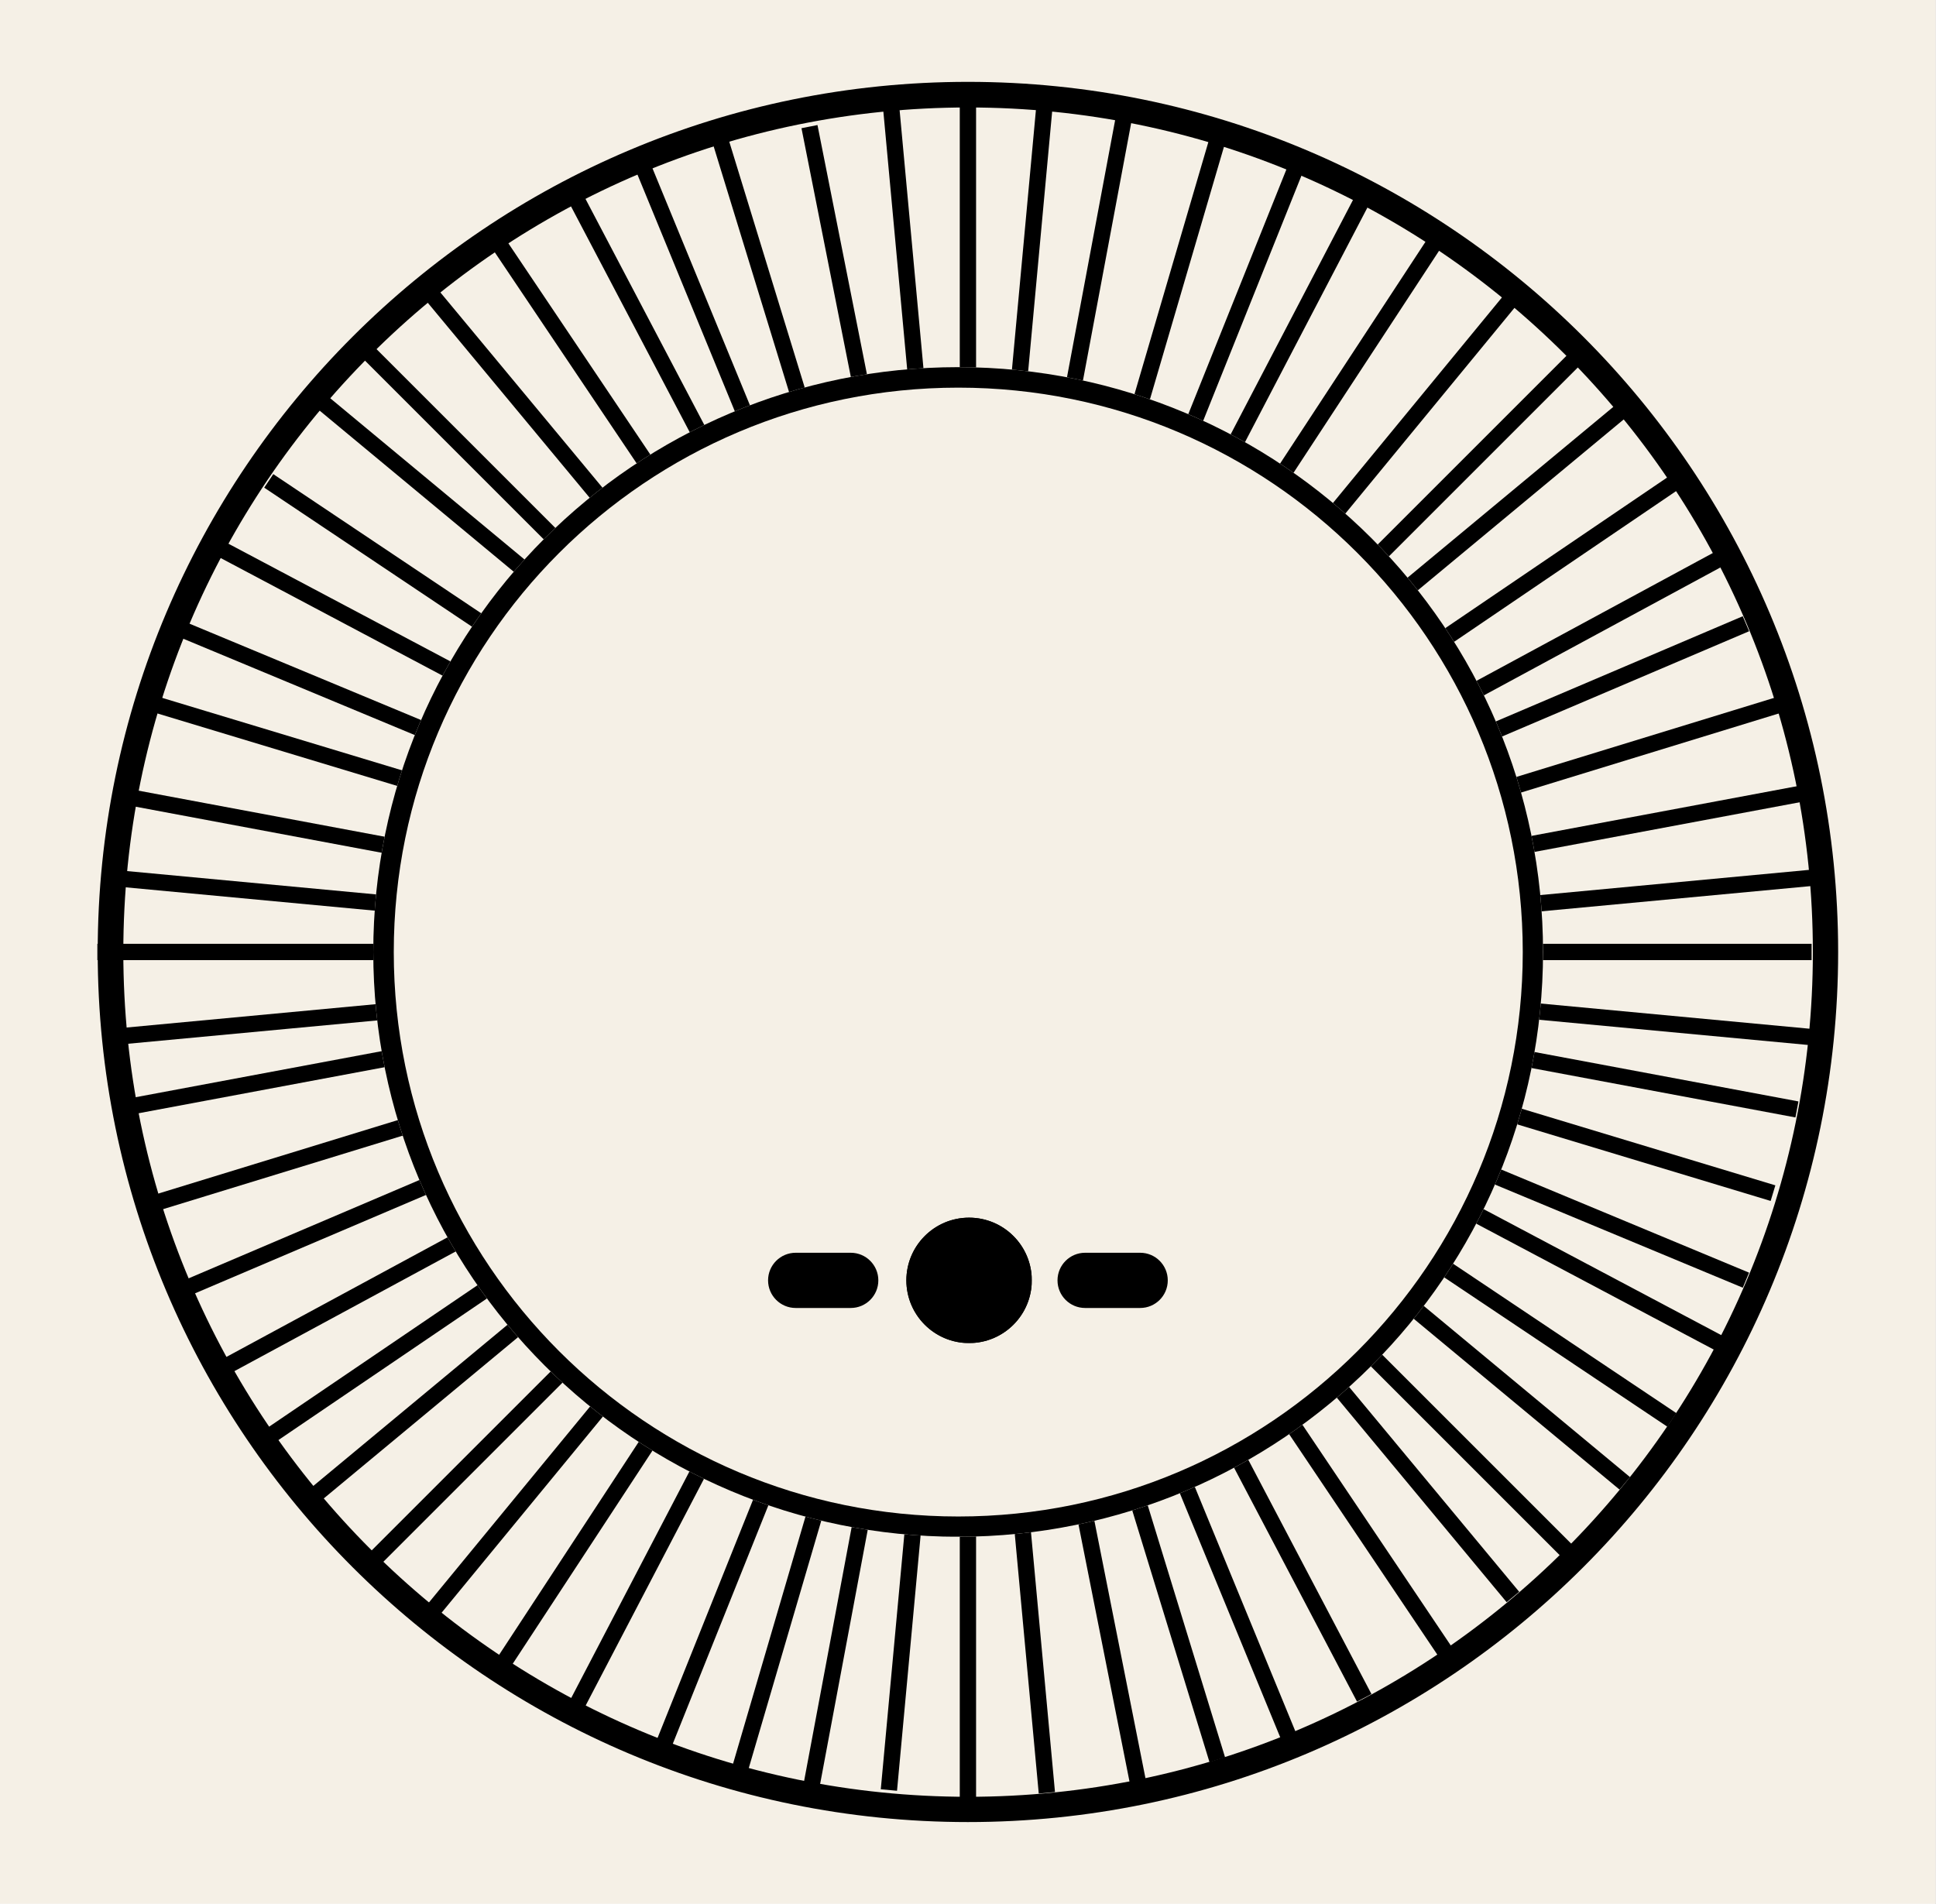 <svg xmlns="http://www.w3.org/2000/svg" xmlns:xlink="http://www.w3.org/1999/xlink" width="4157" zoomAndPan="magnify" viewBox="0 0 3117.75 3066.75" height="4089" preserveAspectRatio="xMidYMid meet" version="1.0"><rect x="0" y="0" width="3117.75" height="3066.75" fill="#808080" stroke="none"/><defs><clipPath id="8637cf1c95"><path d="M 0.004 0 L 3117.496 0 L 3117.496 3066.5 L 0.004 3066.5 Z M 0.004 0 " clip-rule="nonzero"/></clipPath><clipPath id="3f1aa44114"><path d="M 0.004 0 L 3117.137 0 L 3117.137 3066.145 L 0.004 3066.145 Z M 0.004 0 " clip-rule="nonzero"/></clipPath><clipPath id="6ea1254238"><path d="M 157.344 131.836 L 2960.156 131.836 L 2960.156 2934.645 L 157.344 2934.645 Z M 157.344 131.836 " clip-rule="nonzero"/></clipPath><clipPath id="d0eaf5a0bf"><path d="M 1558.75 131.836 C 784.773 131.836 157.344 759.266 157.344 1533.242 C 157.344 2307.215 784.773 2934.645 1558.75 2934.645 C 2332.723 2934.645 2960.156 2307.215 2960.156 1533.242 C 2960.156 759.266 2332.723 131.836 1558.75 131.836 Z M 1558.75 131.836 " clip-rule="nonzero"/></clipPath><clipPath id="d4a35370a6"><path d="M 0.344 0.836 L 2803.156 0.836 L 2803.156 2803.645 L 0.344 2803.645 Z M 0.344 0.836 " clip-rule="nonzero"/></clipPath><clipPath id="0fa3ba5503"><path d="M 1401.75 0.836 C 627.773 0.836 0.344 628.266 0.344 1402.242 C 0.344 2176.215 627.773 2803.645 1401.75 2803.645 C 2175.723 2803.645 2803.156 2176.215 2803.156 1402.242 C 2803.156 628.266 2175.723 0.836 1401.75 0.836 Z M 1401.75 0.836 " clip-rule="nonzero"/></clipPath><clipPath id="b5cac9014e"><rect x="0" width="2804" y="0" height="2804"/></clipPath><clipPath id="74a0c5ed7b"><path d="M 157.344 131.836 L 2960.152 131.836 L 2960.152 2934.645 L 157.344 2934.645 Z M 157.344 131.836 " clip-rule="nonzero"/></clipPath><clipPath id="054ca7ef5d"><path d="M 1558.75 131.836 C 784.773 131.836 157.344 759.266 157.344 1533.238 C 157.344 2307.215 784.773 2934.645 1558.75 2934.645 C 2332.723 2934.645 2960.152 2307.215 2960.152 1533.238 C 2960.152 759.266 2332.723 131.836 1558.75 131.836 Z M 1558.75 131.836 " clip-rule="nonzero"/></clipPath><clipPath id="74c3c04ad3"><path d="M 1282 0 L 1835 0 L 1835 3036 L 1282 3036 Z M 1282 0 " clip-rule="nonzero"/></clipPath><clipPath id="1599513300"><path d="M 1283 0 L 1835 0 L 1835 3032 L 1283 3032 Z M 1283 0 " clip-rule="nonzero"/></clipPath><clipPath id="cbd94a4ab6"><path d="M 601.125 591.344 L 2484.918 591.344 L 2484.918 2475.137 L 601.125 2475.137 Z M 601.125 591.344 " clip-rule="nonzero"/></clipPath><clipPath id="c79938b398"><path d="M 1543.023 591.344 C 1022.828 591.344 601.125 1013.047 601.125 1533.242 C 601.125 2053.438 1022.828 2475.137 1543.023 2475.137 C 2063.219 2475.137 2484.918 2053.438 2484.918 1533.242 C 2484.918 1013.047 2063.219 591.344 1543.023 591.344 Z M 1543.023 591.344 " clip-rule="nonzero"/></clipPath><clipPath id="df042bc114"><path d="M 0.125 0.344 L 1883.918 0.344 L 1883.918 1884.137 L 0.125 1884.137 Z M 0.125 0.344 " clip-rule="nonzero"/></clipPath><clipPath id="e7506b0f75"><path d="M 942.023 0.344 C 421.828 0.344 0.125 422.047 0.125 942.242 C 0.125 1462.438 421.828 1884.137 942.023 1884.137 C 1462.219 1884.137 1883.918 1462.438 1883.918 942.242 C 1883.918 422.047 1462.219 0.344 942.023 0.344 Z M 942.023 0.344 " clip-rule="nonzero"/></clipPath><clipPath id="5859a30951"><rect x="0" width="1884" y="0" height="1885"/></clipPath><clipPath id="45d26b47de"><path d="M 601.125 591.344 L 2484.754 591.344 L 2484.754 2474.973 L 601.125 2474.973 Z M 601.125 591.344 " clip-rule="nonzero"/></clipPath><clipPath id="9ac079a2ef"><path d="M 1543.016 591.344 C 1022.824 591.344 601.125 1013.043 601.125 1533.234 C 601.125 2053.426 1022.824 2475.125 1543.016 2475.125 C 2063.207 2475.125 2484.906 2053.426 2484.906 1533.234 C 2484.906 1013.043 2063.207 591.344 1543.016 591.344 Z M 1543.016 591.344 " clip-rule="nonzero"/></clipPath><clipPath id="30931b6d91"><path d="M 1459.617 1961.191 L 1661.613 1961.191 L 1661.613 2163.184 L 1459.617 2163.184 Z M 1459.617 1961.191 " clip-rule="nonzero"/></clipPath><clipPath id="ea6935c546"><path d="M 1560.617 1961.191 C 1504.836 1961.191 1459.617 2006.41 1459.617 2062.188 C 1459.617 2117.969 1504.836 2163.184 1560.617 2163.184 C 1616.395 2163.184 1661.613 2117.969 1661.613 2062.188 C 1661.613 2006.41 1616.395 1961.191 1560.617 1961.191 Z M 1560.617 1961.191 " clip-rule="nonzero"/></clipPath><clipPath id="8810e59172"><path d="M 0.617 0.191 L 202.613 0.191 L 202.613 202.184 L 0.617 202.184 Z M 0.617 0.191 " clip-rule="nonzero"/></clipPath><clipPath id="f5804dabfd"><path d="M 101.617 0.191 C 45.836 0.191 0.617 45.41 0.617 101.188 C 0.617 156.969 45.836 202.184 101.617 202.184 C 157.395 202.184 202.613 156.969 202.613 101.188 C 202.613 45.41 157.395 0.191 101.617 0.191 Z M 101.617 0.191 " clip-rule="nonzero"/></clipPath><clipPath id="d74568f43d"><rect x="0" width="203" y="0" height="203"/></clipPath><clipPath id="c43ab8d1fd"><path d="M 1459.617 1961.191 L 1661.328 1961.191 L 1661.328 2162.902 L 1459.617 2162.902 Z M 1459.617 1961.191 " clip-rule="nonzero"/></clipPath><clipPath id="99167a32af"><path d="M 1560.613 1961.191 C 1504.836 1961.191 1459.617 2006.41 1459.617 2062.188 C 1459.617 2117.965 1504.836 2163.184 1560.613 2163.184 C 1616.395 2163.184 1661.609 2117.965 1661.609 2062.188 C 1661.609 2006.41 1616.395 1961.191 1560.613 1961.191 Z M 1560.613 1961.191 " clip-rule="nonzero"/></clipPath><clipPath id="f57e052003"><path d="M 1236.91 2017.719 L 1414.785 2017.719 L 1414.785 2106.656 L 1236.91 2106.656 Z M 1236.91 2017.719 " clip-rule="nonzero"/></clipPath><clipPath id="e1ab2ca187"><path d="M 1281.379 2017.719 L 1370.012 2017.719 C 1394.57 2017.719 1414.48 2037.629 1414.48 2062.188 C 1414.48 2086.75 1394.57 2106.656 1370.012 2106.656 L 1281.379 2106.656 C 1256.82 2106.656 1236.91 2086.75 1236.91 2062.188 C 1236.91 2037.629 1256.82 2017.719 1281.379 2017.719 Z M 1281.379 2017.719 " clip-rule="nonzero"/></clipPath><clipPath id="24913f6955"><path d="M 0.91 0.719 L 178.688 0.719 L 178.688 89.656 L 0.91 89.656 Z M 0.91 0.719 " clip-rule="nonzero"/></clipPath><clipPath id="ecfa606b65"><path d="M 45.379 0.719 L 134.012 0.719 C 158.57 0.719 178.48 20.629 178.48 45.188 C 178.48 69.75 158.57 89.656 134.012 89.656 L 45.379 89.656 C 20.82 89.656 0.91 69.75 0.91 45.188 C 0.91 20.629 20.82 0.719 45.379 0.719 Z M 45.379 0.719 " clip-rule="nonzero"/></clipPath><clipPath id="4b15bad96a"><rect x="0" width="179" y="0" height="90"/></clipPath><clipPath id="7f5b34f8f1"><path d="M 1703.02 2017.719 L 1880.898 2017.719 L 1880.898 2106.656 L 1703.02 2106.656 Z M 1703.02 2017.719 " clip-rule="nonzero"/></clipPath><clipPath id="a38f64aa98"><path d="M 1747.488 2017.719 L 1836.121 2017.719 C 1860.68 2017.719 1880.59 2037.629 1880.59 2062.188 C 1880.59 2086.75 1860.68 2106.656 1836.121 2106.656 L 1747.488 2106.656 C 1722.93 2106.656 1703.02 2086.75 1703.02 2062.188 C 1703.02 2037.629 1722.93 2017.719 1747.488 2017.719 Z M 1747.488 2017.719 " clip-rule="nonzero"/></clipPath><clipPath id="aad50a532b"><path d="M 0.02 0.719 L 177.73 0.719 L 177.73 89.656 L 0.02 89.656 Z M 0.02 0.719 " clip-rule="nonzero"/></clipPath><clipPath id="ab2a9df567"><path d="M 44.488 0.719 L 133.121 0.719 C 157.68 0.719 177.59 20.629 177.59 45.188 C 177.59 69.75 157.68 89.656 133.121 89.656 L 44.488 89.656 C 19.93 89.656 0.02 69.75 0.02 45.188 C 0.02 20.629 19.93 0.719 44.488 0.719 Z M 44.488 0.719 " clip-rule="nonzero"/></clipPath><clipPath id="872a9c58b0"><rect x="0" width="178" y="0" height="90"/></clipPath><clipPath id="e16289fb3f"><rect x="0" width="3118" y="0" height="3067"/></clipPath></defs><g clip-path="url(#8637cf1c95)"><path fill="#ffffff" d="M 0.004 0 L 3117.496 0 L 3117.496 3066.5 L 0.004 3066.5 Z M 0.004 0 " fill-opacity="1" fill-rule="nonzero"/><g transform="matrix(1, 0, 0, 1, 0, -0)"><g clip-path="url(#e16289fb3f)"><g clip-path="url(#3f1aa44114)"><path fill="#f5f0e6" d="M 0.004 0 L 3117.137 0 L 3117.137 3066.145 L 0.004 3066.145 Z M 0.004 0 " fill-opacity="1" fill-rule="nonzero"/></g><g clip-path="url(#6ea1254238)"><g clip-path="url(#d0eaf5a0bf)"><g transform="matrix(1, 0, 0, 1, 157, 131)"><g clip-path="url(#b5cac9014e)"><g clip-path="url(#d4a35370a6)"><g clip-path="url(#0fa3ba5503)"><path fill="#f5f0e6" d="M 0.344 0.836 L 2803.156 0.836 L 2803.156 2803.645 L 0.344 2803.645 Z M 0.344 0.836 " fill-opacity="1" fill-rule="nonzero"/></g></g></g></g></g></g><g clip-path="url(#74a0c5ed7b)"><g clip-path="url(#054ca7ef5d)"><path stroke-linecap="butt" transform="matrix(0.75, 0, 0, 0.75, 157.345, 131.836)" fill="none" stroke-linejoin="miter" d="M 1868.908 -0 C 836.736 -0 -0.002 836.737 -0.002 1868.904 C -0.002 2901.077 836.736 3737.815 1868.908 3737.815 C 2901.075 3737.815 3737.813 2901.077 3737.813 1868.904 C 3737.813 836.737 2901.075 -0 1868.908 -0 Z M 1868.908 -0 " stroke="#000000" stroke-width="110" stroke-opacity="1" stroke-miterlimit="4"/></g></g><path stroke-linecap="butt" transform="matrix(-0.75, 0, 0, -0.75, 2917.41, 1546.364)" fill="none" stroke-linejoin="miter" d="M 0 17.499 L 3680.825 17.499 " stroke="#000000" stroke-width="35" stroke-opacity="1" stroke-miterlimit="4"/><path stroke-linecap="butt" transform="matrix(0, -0.75, 0.75, 0, 1545.627, 2907.638)" fill="none" stroke-linejoin="miter" d="M 0.002 17.501 L 3665.782 17.501 " stroke="#000000" stroke-width="35" stroke-opacity="1" stroke-miterlimit="4"/><path stroke-linecap="butt" transform="matrix(-0.53, -0.53, 0.53, -0.53, 2521.316, 2514.366)" fill="none" stroke-linejoin="miter" d="M 0.002 17.5 L 3665.784 17.5 " stroke="#000000" stroke-width="35" stroke-opacity="1" stroke-miterlimit="4"/><path stroke-linecap="butt" transform="matrix(-0.53, 0.53, -0.53, -0.53, 2550.994, 581.795)" fill="none" stroke-linejoin="miter" d="M -0 17.502 L 3665.782 17.502 " stroke="#000000" stroke-width="35" stroke-opacity="1" stroke-miterlimit="4"/><path stroke-linecap="butt" transform="matrix(-0.692, -0.288, 0.288, -0.692, 2806.638, 2073.994)" fill="none" stroke-linejoin="miter" d="M 0.001 17.497 L 3665.785 17.498 " stroke="#000000" stroke-width="35" stroke-opacity="1" stroke-miterlimit="4"/><path stroke-linecap="butt" transform="matrix(0.279, -0.696, 0.696, 0.279, 1056.48, 2805.292)" fill="none" stroke-linejoin="miter" d="M 0 17.499 L 3648.466 17.498 " stroke="#000000" stroke-width="35" stroke-opacity="1" stroke-miterlimit="4"/><path stroke-linecap="butt" transform="matrix(-0.285, -0.693, 0.693, -0.285, 2068.681, 2815.172)" fill="none" stroke-linejoin="miter" d="M -0.001 17.502 L 3665.786 17.499 " stroke="#000000" stroke-width="35" stroke-opacity="1" stroke-miterlimit="4"/><path stroke-linecap="butt" transform="matrix(-0.69, 0.294, -0.294, -0.69, 2816.821, 1016.676)" fill="none" stroke-linejoin="miter" d="M 0.001 17.501 L 3651.194 17.501 " stroke="#000000" stroke-width="35" stroke-opacity="1" stroke-miterlimit="4"/><path stroke-linecap="butt" transform="matrix(-0.737, -0.138, 0.138, -0.737, 2891.39, 1799.779)" fill="none" stroke-linejoin="miter" d="M -0.001 17.499 L 3665.783 17.498 " stroke="#000000" stroke-width="35" stroke-opacity="1" stroke-miterlimit="4"/><path stroke-linecap="butt" transform="matrix(0.138, -0.737, 0.737, 0.138, 1291.941, 2884.512)" fill="none" stroke-linejoin="miter" d="M 0.001 17.502 L 3665.785 17.501 " stroke="#000000" stroke-width="35" stroke-opacity="1" stroke-miterlimit="4"/><path stroke-linecap="butt" transform="matrix(-0.418, -0.622, 0.622, -0.418, 2323.39, 2677.969)" fill="none" stroke-linejoin="miter" d="M -0.003 17.501 L 3660.987 17.5 " stroke="#000000" stroke-width="35" stroke-opacity="1" stroke-miterlimit="4"/><path stroke-linecap="butt" transform="matrix(-0.62, 0.421, -0.421, -0.62, 2709.236, 784.178)" fill="none" stroke-linejoin="miter" d="M 0.002 17.501 L 3658.236 17.501 " stroke="#000000" stroke-width="35" stroke-opacity="1" stroke-miterlimit="4"/><path stroke-linecap="butt" transform="matrix(-0.623, -0.417, 0.417, -0.623, 2685.034, 2297.832)" fill="none" stroke-linejoin="miter" d="M 0.001 17.499 L 3626.86 17.498 " stroke="#000000" stroke-width="35" stroke-opacity="1" stroke-miterlimit="4"/><path stroke-linecap="butt" transform="matrix(0.411, -0.627, 0.627, 0.411, 791.512, 2683.983)" fill="none" stroke-linejoin="miter" d="M -0.001 17.499 L 3665.784 17.501 " stroke="#000000" stroke-width="35" stroke-opacity="1" stroke-miterlimit="4"/><path stroke-linecap="butt" transform="matrix(-0.146, -0.736, 0.736, -0.146, 1823.049, 2890.039)" fill="none" stroke-linejoin="miter" d="M 0.002 17.5 L 3646.116 17.499 " stroke="#000000" stroke-width="35" stroke-opacity="1" stroke-miterlimit="4"/><path stroke-linecap="butt" transform="matrix(-0.737, 0.138, -0.138, -0.737, 2907.417, 1290.412)" fill="none" stroke-linejoin="miter" d="M -0 17.498 L 3680.961 17.5 " stroke="#000000" stroke-width="35" stroke-opacity="1" stroke-miterlimit="4"/><path stroke-linecap="butt" transform="matrix(-0.747, 0.07, -0.07, -0.747, 2918.644, 1426.917)" fill="none" stroke-linejoin="miter" d="M 0 17.5 L 3650.367 17.499 " stroke="#000000" stroke-width="35" stroke-opacity="1" stroke-miterlimit="4"/><g clip-path="url(#74c3c04ad3)"><path stroke-linecap="butt" transform="matrix(-0.069, -0.747, 0.747, -0.069, 1672.806, 2888.702)" fill="none" stroke-linejoin="miter" d="M 0.002 17.499 L 3675.555 17.498 " stroke="#000000" stroke-width="35" stroke-opacity="1" stroke-miterlimit="4"/></g><path stroke-linecap="butt" transform="matrix(-0.577, -0.479, 0.479, -0.577, 2608.143, 2399.198)" fill="none" stroke-linejoin="miter" d="M 0.002 17.499 L 3665.785 17.501 " stroke="#000000" stroke-width="35" stroke-opacity="1" stroke-miterlimit="4"/><path stroke-linecap="butt" transform="matrix(-0.476, 0.579, -0.579, -0.476, 2458.378, 472.174)" fill="none" stroke-linejoin="miter" d="M 0 17.5 L 3710.779 17.499 " stroke="#000000" stroke-width="35" stroke-opacity="1" stroke-miterlimit="4"/><path stroke-linecap="butt" transform="matrix(-0.718, -0.217, 0.217, -0.718, 2851.463, 1934.279)" fill="none" stroke-linejoin="miter" d="M 0.001 17.501 L 3633.427 17.499 " stroke="#000000" stroke-width="35" stroke-opacity="1" stroke-miterlimit="4"/><path stroke-linecap="butt" transform="matrix(0.211, -0.72, 0.72, 0.211, 1170.052, 2876.408)" fill="none" stroke-linejoin="miter" d="M 0.002 17.5 L 3716.898 17.501 " stroke="#000000" stroke-width="35" stroke-opacity="1" stroke-miterlimit="4"/><path stroke-linecap="butt" transform="matrix(-0.349, -0.664, 0.664, -0.349, 2185.376, 2740.711)" fill="none" stroke-linejoin="miter" d="M 0.001 17.503 L 3665.785 17.502 " stroke="#000000" stroke-width="35" stroke-opacity="1" stroke-miterlimit="4"/><path stroke-linecap="butt" transform="matrix(-0.66, 0.357, -0.357, -0.66, 2788.433, 904.281)" fill="none" stroke-linejoin="miter" d="M 0.001 17.5 L 3673.561 17.497 " stroke="#000000" stroke-width="35" stroke-opacity="1" stroke-miterlimit="4"/><path stroke-linecap="butt" transform="matrix(-0.747, -0.07, 0.07, -0.747, 2916.184, 1683.45)" fill="none" stroke-linejoin="miter" d="M -0 17.498 L 3650.366 17.5 " stroke="#000000" stroke-width="35" stroke-opacity="1" stroke-miterlimit="4"/><g clip-path="url(#1599513300)"><path stroke-linecap="butt" transform="matrix(0.069, -0.747, 0.747, 0.069, 1418.424, 2881.834)" fill="none" stroke-linejoin="miter" d="M 0.002 17.498 L 3665.781 17.502 " stroke="#000000" stroke-width="35" stroke-opacity="1" stroke-miterlimit="4"/></g><path stroke-linecap="butt" transform="matrix(-0.479, -0.577, 0.577, -0.479, 2426.32, 2580.543)" fill="none" stroke-linejoin="miter" d="M -0.001 17.499 L 3665.784 17.503 " stroke="#000000" stroke-width="35" stroke-opacity="1" stroke-miterlimit="4"/><path stroke-linecap="butt" transform="matrix(-0.577, 0.479, -0.479, -0.577, 2634.72, 659.013)" fill="none" stroke-linejoin="miter" d="M -0.002 17.501 L 3665.783 17.497 " stroke="#000000" stroke-width="35" stroke-opacity="1" stroke-miterlimit="4"/><path stroke-linecap="butt" transform="matrix(-0.662, -0.351, 0.351, -0.662, 2776.038, 2182.242)" fill="none" stroke-linejoin="miter" d="M -0.001 17.502 L 3703.697 17.501 " stroke="#000000" stroke-width="35" stroke-opacity="1" stroke-miterlimit="4"/><path stroke-linecap="butt" transform="matrix(0.347, -0.665, 0.665, 0.347, 907.443, 2758.64)" fill="none" stroke-linejoin="miter" d="M -0.002 17.5 L 3697.451 17.503 " stroke="#000000" stroke-width="35" stroke-opacity="1" stroke-miterlimit="4"/><path stroke-linecap="butt" transform="matrix(-0.22, -0.717, 0.717, -0.22, 1947.79, 2838.17)" fill="none" stroke-linejoin="miter" d="M -0.003 17.501 L 3665.783 17.501 " stroke="#000000" stroke-width="35" stroke-opacity="1" stroke-miterlimit="4"/><path stroke-linecap="butt" transform="matrix(-0.717, 0.22, -0.22, -0.717, 2879.243, 1144.622)" fill="none" stroke-linejoin="miter" d="M 0.001 17.5 L 3665.782 17.498 " stroke="#000000" stroke-width="35" stroke-opacity="1" stroke-miterlimit="4"/><g clip-path="url(#cbd94a4ab6)"><g clip-path="url(#c79938b398)"><g transform="matrix(1, 0, 0, 1, 601, 591)"><g clip-path="url(#5859a30951)"><g clip-path="url(#df042bc114)"><g clip-path="url(#e7506b0f75)"><path fill="#f5f0e6" d="M 0.125 0.344 L 1883.918 0.344 L 1883.918 1884.137 L 0.125 1884.137 Z M 0.125 0.344 " fill-opacity="1" fill-rule="nonzero"/></g></g></g></g></g></g><g clip-path="url(#45d26b47de)"><g clip-path="url(#9ac079a2ef)"><path stroke-linecap="butt" transform="matrix(0.75, 0, 0, 0.75, 601.126, 591.345)" fill="none" stroke-linejoin="miter" d="M 1256.1 -0.002 C 562.375 -0.002 -0.002 562.375 -0.002 1256.1 C -0.002 1949.825 562.375 2512.202 1256.1 2512.202 C 1949.825 2512.202 2512.201 1949.825 2512.201 1256.1 C 2512.201 562.375 1949.825 -0.002 1256.1 -0.002 Z M 1256.1 -0.002 " stroke="#000000" stroke-width="88" stroke-opacity="1" stroke-miterlimit="4"/></g></g><g clip-path="url(#30931b6d91)"><g clip-path="url(#ea6935c546)"><g transform="matrix(1, 0, 0, 1, 1459, 1961)"><g clip-path="url(#d74568f43d)"><g clip-path="url(#8810e59172)"><g clip-path="url(#f5804dabfd)"><path fill="#000000" d="M 0.617 0.191 L 202.613 0.191 L 202.613 202.184 L 0.617 202.184 Z M 0.617 0.191 " fill-opacity="1" fill-rule="nonzero"/></g></g></g></g></g></g><g clip-path="url(#c43ab8d1fd)"><g clip-path="url(#99167a32af)"><path stroke-linecap="butt" transform="matrix(0.75, 0, 0, 0.75, 1459.619, 1961.192)" fill="none" stroke-linejoin="miter" d="M 134.686 -0.001 C 60.301 -0.001 -0.002 60.303 -0.002 134.687 C -0.002 209.072 60.301 269.375 134.686 269.375 C 209.075 269.375 269.374 209.072 269.374 134.687 C 269.374 60.303 209.075 -0.001 134.686 -0.001 Z M 134.686 -0.001 " stroke="#000000" stroke-width="18" stroke-opacity="1" stroke-miterlimit="4"/></g></g><g clip-path="url(#f57e052003)"><g clip-path="url(#e1ab2ca187)"><g transform="matrix(1, 0, 0, 1, 1236, 2017)"><g clip-path="url(#4b15bad96a)"><g clip-path="url(#24913f6955)"><g clip-path="url(#ecfa606b65)"><path fill="#000000" d="M 0.91 0.719 L 178.438 0.719 L 178.438 89.656 L 0.91 89.656 Z M 0.91 0.719 " fill-opacity="1" fill-rule="nonzero"/></g></g></g></g></g></g><g clip-path="url(#7f5b34f8f1)"><g clip-path="url(#a38f64aa98)"><g transform="matrix(1, 0, 0, 1, 1703, 2017)"><g clip-path="url(#872a9c58b0)"><g clip-path="url(#aad50a532b)"><g clip-path="url(#ab2a9df567)"><path fill="#000000" d="M 0.02 0.719 L 177.551 0.719 L 177.551 89.656 L 0.02 89.656 Z M 0.02 0.719 " fill-opacity="1" fill-rule="nonzero"/></g></g></g></g></g></g></g></g></g></svg>